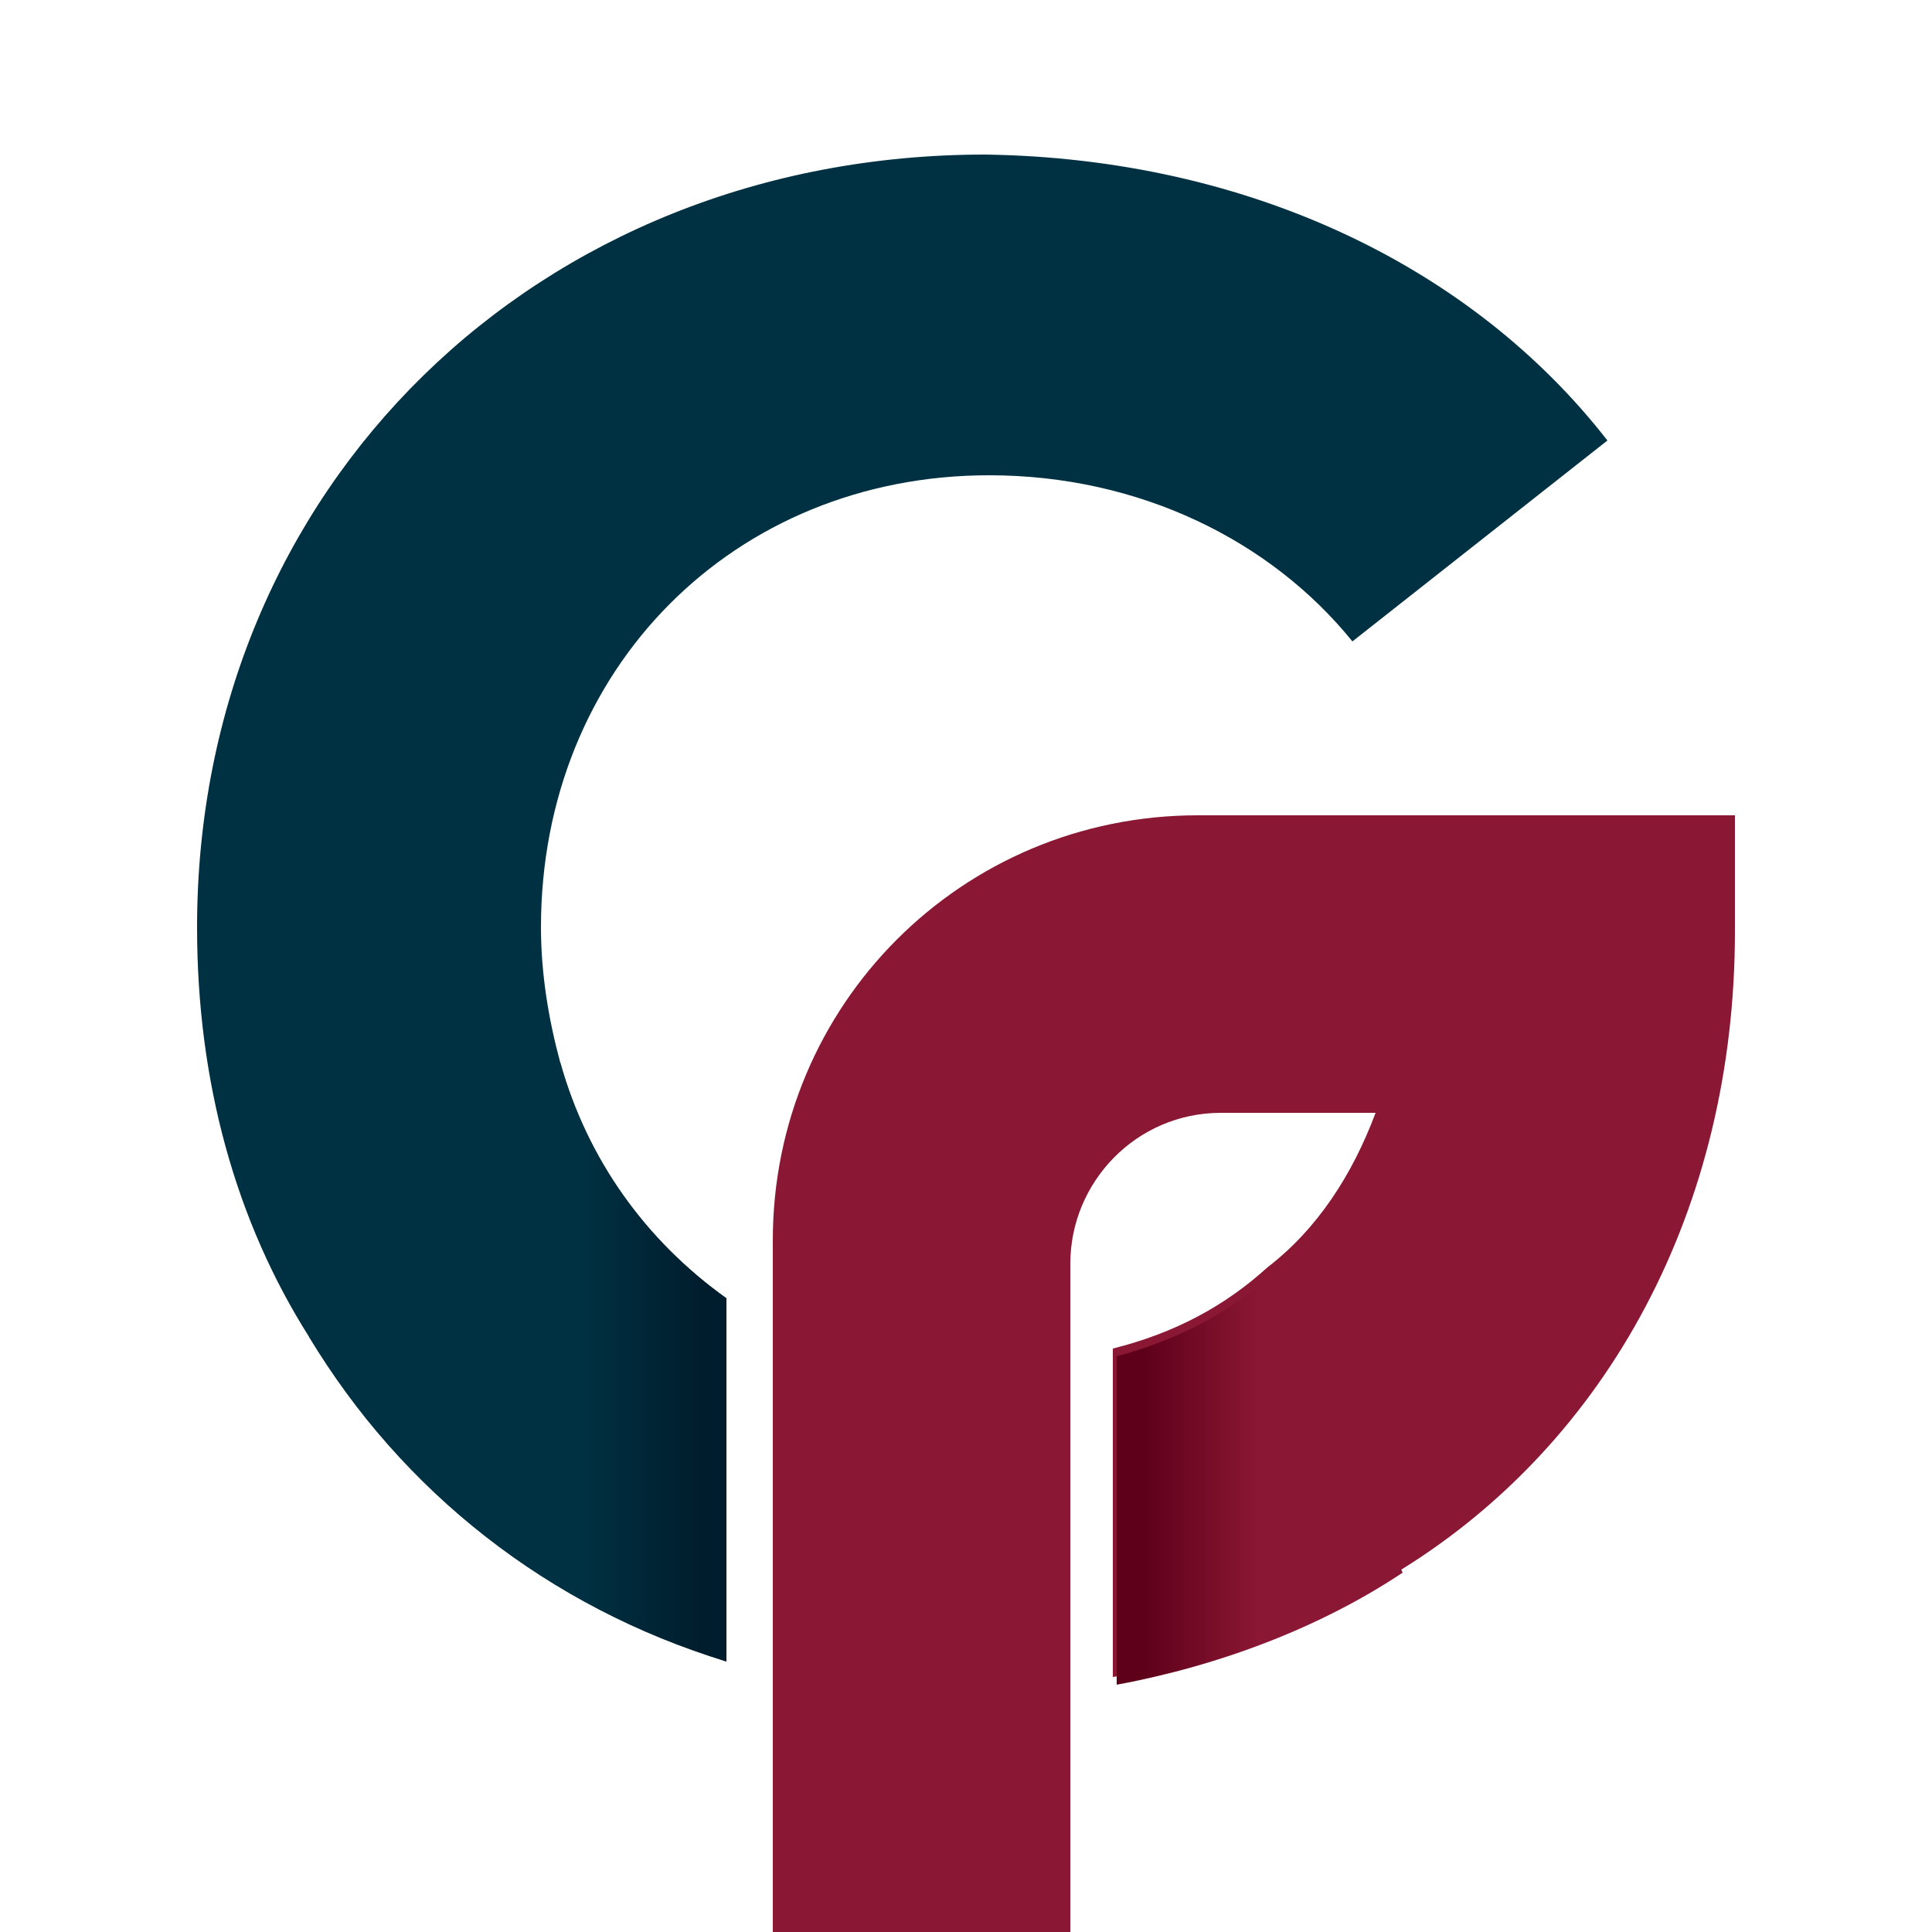 <?xml version="1.0" encoding="utf-8"?>
<!-- Generator: Adobe Illustrator 27.8.1, SVG Export Plug-In . SVG Version: 6.00 Build 0)  -->
<svg version="1.1" id="katman_1" xmlns="http://www.w3.org/2000/svg" xmlns:xlink="http://www.w3.org/1999/xlink" x="0px" y="0px"
	 viewBox="0 0 50 50" style="enable-background:new 0 0 50 50;" xml:space="preserve">
<style type="text/css">
	.st0{fill:#8A1733;}
	.st1{fill:#003142;}
	.st2{fill:url(#SVGID_1_);}
	.st3{fill:url(#SVGID_00000103249825075933491790000007636786152714246044_);}
</style>
<g>
	<path class="st0" d="M44.9,21.2v2.9c0,7.2-3.3,13.2-8.6,16.5c-2.1,1.4-4.7,2.4-7.5,2.8v-8.5c1.6-0.4,2.9-1.1,4-2.1
		c1.3-1,2.2-2.4,2.8-4h-4c-2.2,0-3.9,1.8-3.9,3.9v17.4H20v-18c0-6.1,4.9-11,11-11H44.9z"/>
	<path class="st1" d="M41.6,11.4L35,16.6c-2.1-2.6-5.5-4.3-9.4-4.3C19,12.3,14,17.3,14,24c0,1.2,0.2,2.4,0.5,3.5
		c0.7,2.5,2.2,4.6,4.3,6.1V43c-4.6-1.5-8.4-4.5-10.8-8.4C6.1,31.6,5.1,28,5.1,24c0-11.4,8.8-20,20.4-20C32.3,4.1,38.1,6.9,41.6,11.4
		z"/>
	<linearGradient id="SVGID_1_" gradientUnits="userSpaceOnUse" x1="29.566" y1="38.267" x2="32.55" y2="38.267">
		<stop  offset="0" style="stop-color:#5E001A"/>
		<stop  offset="1" style="stop-color:#8A1733"/>
	</linearGradient>
	<path class="st2" d="M36.3,40.7c-2.1,1.4-4.7,2.4-7.4,2.9v-8.5c1.5-0.4,2.9-1.1,4-2.1L36.3,40.7z"/>
	
		<linearGradient id="SVGID_00000058587500005610270810000004654203268278852786_" gradientUnits="userSpaceOnUse" x1="15.053" y1="35.229" x2="18.13" y2="35.229">
		<stop  offset="0" style="stop-color:#003142"/>
		<stop  offset="1" style="stop-color:#001D2D"/>
	</linearGradient>
	<path style="fill:url(#SVGID_00000058587500005610270810000004654203268278852786_);" d="M18.8,33.6V43c-4.6-1.4-8.4-4.4-10.8-8.4
		l6.5-7.1C15.2,30,16.7,32.1,18.8,33.6z"/>
</g>
</svg>
